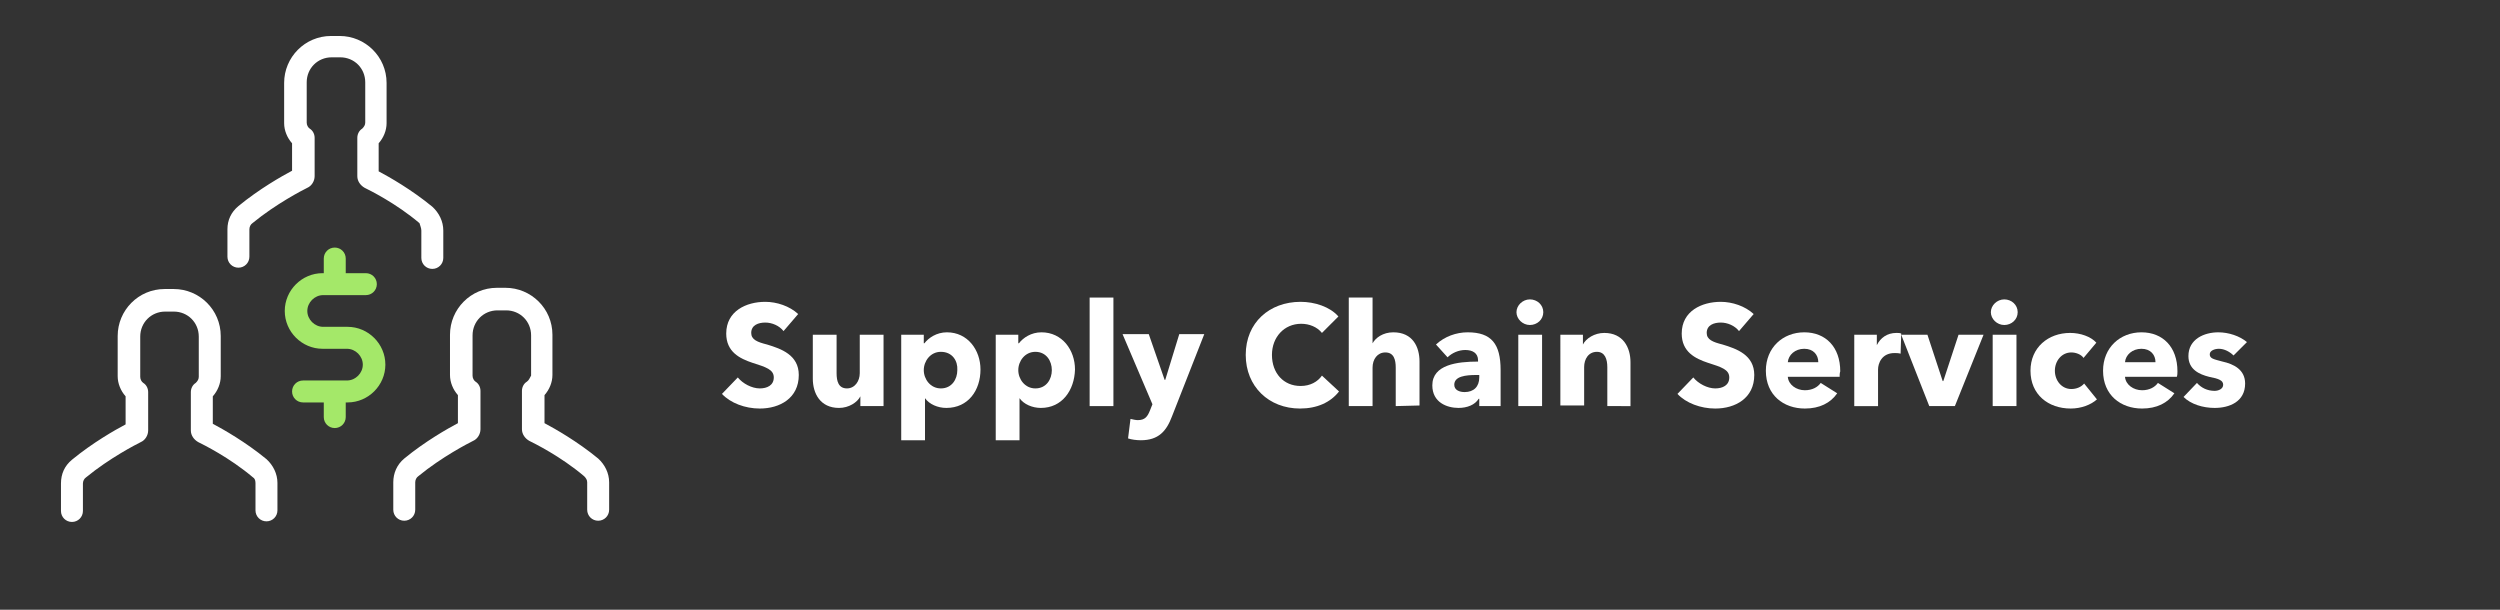 <?xml version="1.0" encoding="utf-8"?>
<!-- Generator: Adobe Illustrator 19.0.0, SVG Export Plug-In . SVG Version: 6.00 Build 0)  -->
<svg version="1.1" id="Layer_1" xmlns="http://www.w3.org/2000/svg" xmlns:xlink="http://www.w3.org/1999/xlink" x="0px" y="0px"
	 viewBox="0 0 410 100" style="enable-background:new 0 0 410 100;" xml:space="preserve">
<rect x="0" y="0" width="410" height="100" fill="#333333" stroke="none"/>
<style type="text/css">
	.st0{display:none;}
	.st1{display:inline;}
	.st2{fill:#FFFFFF;}
	.st3{fill:#A4E869;}
	.st4{display:inline;fill:#FFFFFF;}
</style>
<g id="XMLID_12_" class="st0">
	<g id="XMLID_1_" class="st1">
		<path id="XMLID_2_" class="st2" d="M124.5,53.2v13.2h-4V53.2h-4.7v-3.4h13.4v3.4H124.5z"/>
		<path id="XMLID_4_" class="st2" d="M136.2,57.8c-0.4-0.1-0.7-0.1-1-0.1c-2.1,0-2.7,1.7-2.7,2.7v6h-3.9V54.7h3.7v1.7l0,0
			c0.6-1.2,1.7-2,3.2-2c0.3,0,0.6,0,0.8,0.1L136.2,57.8z"/>
		<path id="XMLID_6_" class="st2" d="M137.4,56.3c1.4-1.3,3.3-2,5.2-2c3.9,0,5.4,1.9,5.4,6.2v5.9h-3.5v-1.2h-0.1
			c-0.6,1-1.9,1.5-3.3,1.5c-1.9,0-4.3-0.9-4.3-3.7c0-3.4,4.1-3.9,7.5-3.9v-0.2c0-1.2-0.9-1.7-2.1-1.7c-1.1,0-2.2,0.5-2.9,1.2
			L137.4,56.3z M144.5,61.3H144c-1.7,0-3.6,0.2-3.6,1.6c0,0.9,0.9,1.2,1.7,1.2c1.5,0,2.4-0.9,2.4-2.4L144.5,61.3L144.5,61.3z"/>
		<path id="XMLID_9_" class="st2" d="M159.7,66.4v-1.5l0,0c-0.8,1.2-2.3,1.9-3.8,1.9c-3.5,0-5.6-3-5.6-6.2c0-3.3,2.1-6.1,5.5-6.1
			c1.7,0,2.9,0.8,3.6,1.6l0,0v-7.3h3.9v17.8h-3.6L159.7,66.4L159.7,66.4z M156.8,57.5c-1.8,0-2.8,1.5-2.8,3s0.9,3,2.8,3
			c1.7,0,2.8-1.5,2.8-3S158.5,57.5,156.8,57.5z"/>
		<path id="XMLID_13_" class="st2" d="M177.9,61.6h-8.5c0.1,1.3,1.4,2.2,2.8,2.2c1.2,0,2.1-0.5,2.6-1.2l2.7,1.7
			c-1.1,1.6-2.9,2.5-5.3,2.5c-3.5,0-6.4-2.2-6.4-6.2c0-3.8,2.8-6.3,6.3-6.3s5.9,2.4,5.9,6.4C177.9,61,177.9,61.3,177.9,61.6z
			 M174.4,59.2c0-1.2-0.8-2.2-2.3-2.2s-2.6,1-2.7,2.2H174.4z"/>
		<path id="XMLID_16_" class="st2" d="M190.4,53.2v3.4h6.4v3.3h-6.4v6.5h-4V49.7h10.9v3.4L190.4,53.2L190.4,53.2z"/>
		<path id="XMLID_18_" class="st2" d="M201.3,53.1c-1.2,0-2.2-1-2.2-2.1s1-2.1,2.2-2.1s2.2,0.9,2.2,2.1
			C203.5,52.1,202.5,53.1,201.3,53.1z M199.3,66.4V54.7h3.9v11.7H199.3z"/>
		<path id="XMLID_21_" class="st2" d="M213.9,66.4V60c0-1.3-0.4-2.5-1.7-2.5c-1.4,0-2.1,1.2-2.1,2.5v6.3h-3.9V54.7h3.7v1.6l0,0
			c0.5-1,1.9-1.9,3.5-1.9c3.1,0,4.3,2.4,4.3,4.8v7.2C217.7,66.4,213.9,66.4,213.9,66.4z"/>
		<path id="XMLID_23_" class="st2" d="M220.5,56.3c1.4-1.3,3.3-2,5.2-2c3.9,0,5.4,1.9,5.4,6.2v5.9h-3.5v-1.2h-0.1
			c-0.6,1-1.9,1.5-3.3,1.5c-1.9,0-4.3-0.9-4.3-3.7c0-3.4,4.1-3.9,7.5-3.9v-0.2c0-1.2-0.9-1.7-2.1-1.7c-1.1,0-2.2,0.5-2.9,1.2
			L220.5,56.3z M227.6,61.3h-0.5c-1.7,0-3.6,0.2-3.6,1.6c0,0.9,0.9,1.2,1.7,1.2c1.6,0,2.4-0.9,2.4-2.4L227.6,61.3L227.6,61.3z"/>
		<path id="XMLID_26_" class="st2" d="M241.7,66.4V60c0-1.3-0.4-2.5-1.7-2.5c-1.4,0-2.1,1.2-2.1,2.5v6.3H234V54.7h3.7v1.6l0,0
			c0.5-1,1.9-1.9,3.5-1.9c3.1,0,4.3,2.4,4.3,4.8v7.2C245.5,66.4,241.7,66.4,241.7,66.4z"/>
		<path id="XMLID_28_" class="st2" d="M256.5,58.5c-0.4-0.6-1.3-0.9-2-0.9c-1.6,0-2.7,1.4-2.7,3s1.1,3,2.7,3c0.8,0,1.6-0.3,2.1-0.9
			l2.1,2.6c-1,0.9-2.6,1.5-4.3,1.5c-3.7,0-6.6-2.3-6.6-6.2c0-3.8,2.9-6.2,6.5-6.2c1.7,0,3.4,0.6,4.3,1.6L256.5,58.5z"/>
		<path id="XMLID_30_" class="st2" d="M262.2,53.1c-1.2,0-2.2-1-2.2-2.1s1-2.1,2.2-2.1s2.2,0.9,2.2,2.1
			C264.4,52.1,263.4,53.1,262.2,53.1z M260.3,66.4V54.7h3.9v11.7H260.3z"/>
		<path id="XMLID_33_" class="st2" d="M274.9,66.4V60c0-1.3-0.4-2.5-1.7-2.5c-1.4,0-2.1,1.2-2.1,2.5v6.3h-3.9V54.7h3.7v1.6l0,0
			c0.5-1,1.9-1.9,3.5-1.9c3.1,0,4.3,2.4,4.3,4.8v7.2C278.7,66.4,274.9,66.4,274.9,66.4z"/>
		<path id="XMLID_35_" class="st2" d="M287.2,72c-2,0-4.4-0.7-6-1.8l1.9-2.7c1.1,1,2.6,1.5,3.9,1.5c2.3,0,3.3-1.3,3.3-3.3V65h-0.1
			c-0.7,0.9-2,1.5-3.5,1.5c-3.5,0-5.6-2.8-5.6-6s2-6.1,5.6-6.1c1.5,0,2.9,0.6,3.7,1.8l0,0v-1.5h3.6v10.6
			C294.1,69.8,291.3,72,287.2,72z M287.6,57.5c-1.7,0-2.7,1.3-2.7,3c0,1.5,1,3,2.7,3c1.8,0,2.8-1.4,2.8-3S289.3,57.5,287.6,57.5z"/>
	</g>
	<g id="XMLID_166_" class="st1">
		<path id="XMLID_175_" class="st2" d="M74,78.3l0.4-0.4c0.1-0.1,0.1-0.1,0.2-0.2c0.2-0.3,5.5-6.3,7.5-11h1c2.7,0,4.9-2.2,4.9-4.9
			V54c0-2.7-2.2-4.9-4.9-4.9H82c-1.6-4.3-4.4-8.1-8.1-11.2c-0.5-1.9-0.1-4,1.2-6.1c0.8-1.2,0.8-2.7,0-3.9c-0.8-1.2-2.1-1.9-3.5-1.7
			c-5.2,0.6-8.3,3-10.1,5.2c-1.7-0.5-3.5-0.8-5.3-1c-1-0.1-1.9,0.6-2,1.6c-0.1,1,0.6,1.9,1.6,2c2,0.2,3.9,0.7,5.8,1.3
			c0.8,0.2,1.6-0.1,2-0.7c1.2-1.8,3.7-4.1,8.4-4.7c0,0,0.1,0,0.1,0.1s0,0.1,0,0.1c-1.9,3-2.4,6.1-1.6,9c0,0.5,0.3,1,0.7,1.3
			c3.8,3.1,6.5,6.9,8,11.2c0.2,0.7,0.9,1.2,1.7,1.2h2.3c0.8,0,1.4,0.6,1.4,1.4V62c0,0.8-0.6,1.4-1.4,1.4H81c-0.8,0-1.5,0.5-1.7,1.3
			c-1,3.3-5.4,8.9-7.2,10.9l-0.4,0.3c-3.7,3.3-4.1,7.3-4.1,8.5v2.5H57.3v-2.4c0-0.5-0.2-1-0.6-1.3c-0.4-0.3-0.9-0.5-1.4-0.4
			c-2.6,0.3-5.3,0.2-7.8-0.1c-0.5-0.1-1,0.1-1.4,0.4s-0.6,0.8-0.6,1.3v2.5H35.2v-0.8c-0.1-1.9-0.7-6.7-4.4-10.5
			c-1.8-1.8-3.3-4.2-4.7-7.1c0,0,0,0,0-0.1c-0.8-1.5-1.4-3.2-1.8-4.9v-0.1c0,0,0,0,0-0.1c-0.6-2.2-0.6-4.9-0.6-4.9v-0.1
			c0-1.2,0.1-2.4,0.3-3.6c0.2-1-0.5-1.9-1.5-2.1c-1-0.2-1.9,0.5-2,1.5c-0.2,1.3-0.3,2.7-0.3,4.1c0,0.4-0.1,3.4,0.7,6
			c0.5,1.9,1.2,3.8,2.1,5.6c1.5,3.3,3.3,6,5.4,8.1c2.9,2.9,3.3,6.7,3.4,8.2v0.7c0,0.1,0,0.1,0,0.2c0.1,1.8,1.7,3.3,3.5,3.3h10.4
			c1.9,0,3.5-1.6,3.5-3.5v-0.6c1.6,0.1,3.1,0.1,4.7,0.1v0.5c0,1.9,1.6,3.5,3.5,3.5h10.4c1.9,0,3.5-1.6,3.5-3.5v-2.5
			C71.1,83.6,71.3,80.7,74,78.3L74,78.3z"/>
		<path id="XMLID_171_" class="st2" d="M20.2,36.4c0,8.1,6.6,14.7,14.7,14.7s14.7-6.6,14.7-14.7S43,21.7,34.9,21.7
			C26.7,21.8,20.2,28.3,20.2,36.4L20.2,36.4z M45.9,36.4c0,6.1-5,11.1-11.1,11.1s-11.1-5-11.1-11.1s5-11.1,11.1-11.1
			C40.9,25.3,45.9,30.3,45.9,36.4L45.9,36.4z"/>
		<path id="XMLID_167_" class="st2" d="M61.8,12.2C61.8,6.6,57.2,2,51.6,2S41.4,6.6,41.4,12.2S46,22.4,51.6,22.4
			S61.8,17.8,61.8,12.2L61.8,12.2z M44.9,12.2c0-3.7,3-6.7,6.7-6.7s6.7,3,6.7,6.7s-3,6.7-6.7,6.7S44.9,15.9,44.9,12.2L44.9,12.2z"/>
	</g>
</g>
<g id="XMLID_456_">
	<g id="XMLID_470_">
		<path id="XMLID_514_" class="st2" d="M128.5,54.3c-0.7-0.9-1.9-1.4-3-1.4s-2.3,0.4-2.3,1.7c0,1.1,1,1.5,2.6,1.9
			c2.3,0.7,5.2,1.7,5.2,5c0,3.8-3.1,5.5-6.4,5.5c-2.4,0-4.8-0.9-6.2-2.4l2.6-2.7c0.8,1,2.3,1.8,3.6,1.8c1.2,0,2.3-0.5,2.3-1.8
			s-1.3-1.7-3.5-2.4c-2.1-0.7-4.3-1.8-4.3-4.8c0-3.7,3.3-5.2,6.4-5.2c1.9,0,4,0.7,5.4,2L128.5,54.3z"/>
		<path id="XMLID_512_" class="st2" d="M141.1,66.6V65l0,0c-0.5,1-1.9,1.9-3.5,1.9c-3.1,0-4.3-2.4-4.3-4.8v-7.2h3.9v6.3
			c0,1.3,0.3,2.5,1.7,2.5c1.3,0,2.1-1.2,2.1-2.5v-6.3h3.9v11.7H141.1z"/>
		<path id="XMLID_509_" class="st2" d="M155.2,66.9c-1.4,0-2.8-0.6-3.5-1.6l0,0v6.9h-3.9V54.9h3.7v1.4h0.1c0.7-0.9,2-1.8,3.7-1.8
			c3.4,0,5.5,2.9,5.5,6.1C160.8,64,158.8,66.9,155.2,66.9z M154.3,57.7c-1.7,0-2.8,1.5-2.8,3s1.1,3,2.8,3c1.8,0,2.7-1.5,2.7-3
			C157.1,59.2,156.2,57.7,154.3,57.7z"/>
		<path id="XMLID_506_" class="st2" d="M170.7,66.9c-1.4,0-2.8-0.6-3.5-1.6l0,0v6.9h-3.9V54.9h3.7v1.4h0.1c0.7-0.9,2-1.8,3.7-1.8
			c3.4,0,5.5,2.9,5.5,6.1C176.2,64,174.2,66.9,170.7,66.9z M169.8,57.7c-1.7,0-2.8,1.5-2.8,3s1.1,3,2.8,3c1.8,0,2.7-1.5,2.7-3
			S171.6,57.7,169.8,57.7z"/>
		<path id="XMLID_504_" class="st2" d="M178.7,66.6V48.8h3.9v17.8H178.7z"/>
		<path id="XMLID_502_" class="st2" d="M192.2,68.3c-0.9,2.4-2.2,3.9-5.1,3.9c-0.7,0-1.5-0.1-2.1-0.3l0.4-3.2
			c0.4,0.1,0.9,0.2,1.2,0.2c1.2,0,1.6-0.6,2-1.6l0.4-1l-4.9-11.5h4.3l2.6,7.5h0.1l2.3-7.5h4.1L192.2,68.3z"/>
		<path id="XMLID_500_" class="st2" d="M213.2,67c-5.1,0-8.9-3.6-8.9-8.8c0-5.3,3.9-8.7,9-8.7c2.3,0,4.8,0.8,6.2,2.4l-2.7,2.7
			c-0.8-1-2.1-1.5-3.4-1.5c-2.8,0-4.8,2.2-4.8,5.1c0,3,1.9,5.1,4.7,5.1c1.6,0,2.8-0.7,3.5-1.7l2.8,2.6C218.2,66,216,67,213.2,67z"/>
		<path id="XMLID_498_" class="st2" d="M228.9,66.6v-6.3c0-1.3-0.3-2.5-1.7-2.5c-1.3,0-2.1,1.1-2.1,2.5v6.3h-3.9V48.8h3.9v7.5l0,0
			c0.5-0.9,1.7-1.8,3.4-1.8c3.2,0,4.3,2.4,4.3,4.8v7.2L228.9,66.6L228.9,66.6z"/>
		<path id="XMLID_495_" class="st2" d="M235.5,56.5c1.4-1.3,3.3-2,5.2-2c3.9,0,5.4,1.9,5.4,6.2v5.9h-3.5v-1.2h-0.1
			c-0.6,1-1.9,1.5-3.3,1.5c-1.9,0-4.3-0.9-4.3-3.7c0-3.4,4.1-3.9,7.5-3.9v-0.2c0-1.2-0.9-1.7-2.1-1.7c-1.1,0-2.2,0.5-2.9,1.2
			L235.5,56.5z M242.6,61.5h-0.5c-1.7,0-3.6,0.2-3.6,1.6c0,0.9,0.9,1.2,1.7,1.2c1.5,0,2.4-0.9,2.4-2.4L242.6,61.5L242.6,61.5z"/>
		<path id="XMLID_492_" class="st2" d="M250.9,53.3c-1.2,0-2.2-1-2.2-2.1s1-2.1,2.2-2.1s2.2,0.9,2.2,2.1
			C253.1,52.4,252.1,53.3,250.9,53.3z M249,66.6V54.9h3.9v11.7H249z"/>
		<path id="XMLID_490_" class="st2" d="M263.6,66.6v-6.4c0-1.3-0.4-2.5-1.7-2.5c-1.4,0-2.1,1.2-2.1,2.5v6.3h-3.9V54.9h3.7v1.6l0,0
			c0.5-1,1.9-1.9,3.5-1.9c3.1,0,4.3,2.4,4.3,4.8v7.2H263.6z"/>
		<path id="XMLID_488_" class="st2" d="M285.2,54.3c-0.7-0.9-1.9-1.4-3-1.4s-2.3,0.4-2.3,1.7c0,1.1,1,1.5,2.6,1.9
			c2.3,0.7,5.2,1.7,5.2,5c0,3.8-3.1,5.5-6.4,5.5c-2.4,0-4.8-0.9-6.2-2.4l2.6-2.7c0.8,1,2.3,1.8,3.6,1.8c1.2,0,2.3-0.5,2.3-1.8
			s-1.3-1.7-3.5-2.4c-2.1-0.7-4.3-1.8-4.3-4.8c0-3.7,3.3-5.2,6.4-5.2c1.9,0,4,0.7,5.4,2L285.2,54.3z"/>
		<path id="XMLID_485_" class="st2" d="M301.7,61.8h-8.5c0.1,1.3,1.4,2.2,2.8,2.2c1.2,0,2.1-0.5,2.6-1.2l2.7,1.7
			c-1.1,1.6-2.9,2.5-5.3,2.5c-3.5,0-6.4-2.2-6.4-6.2c0-3.8,2.8-6.3,6.3-6.3s5.9,2.4,5.9,6.4C301.7,61.2,301.7,61.5,301.7,61.8z
			 M298.2,59.4c0-1.2-0.8-2.2-2.3-2.2s-2.6,1-2.7,2.2H298.2z"/>
		<path id="XMLID_483_" class="st2" d="M311.7,58c-0.4-0.1-0.7-0.1-1-0.1c-2.1,0-2.7,1.7-2.7,2.7v6h-3.9V54.9h3.7v1.7l0,0
			c0.6-1.2,1.7-2,3.2-2c0.3,0,0.6,0,0.8,0.1L311.7,58z"/>
		<path id="XMLID_481_" class="st2" d="M320.6,66.6h-4.2l-4.6-11.7h4.3l2.5,7.6h0.1l2.5-7.6h4.1L320.6,66.6z"/>
		<path id="XMLID_478_" class="st2" d="M328.7,53.3c-1.2,0-2.2-1-2.2-2.1s1-2.1,2.2-2.1s2.2,0.9,2.2,2.1
			C330.9,52.4,329.9,53.3,328.7,53.3z M326.8,66.6V54.9h3.9v11.7H326.8z"/>
		<path id="XMLID_476_" class="st2" d="M341.7,58.7c-0.4-0.6-1.3-0.9-2-0.9c-1.6,0-2.7,1.4-2.7,3s1.1,3,2.7,3c0.8,0,1.6-0.3,2.1-0.9
			l2.1,2.6c-1,0.9-2.6,1.5-4.3,1.5c-3.7,0-6.6-2.3-6.6-6.2c0-3.8,2.9-6.2,6.5-6.2c1.7,0,3.4,0.6,4.3,1.6L341.7,58.7z"/>
		<path id="XMLID_473_" class="st2" d="M357,61.8h-8.5c0.1,1.3,1.4,2.2,2.8,2.2c1.2,0,2.1-0.5,2.6-1.2l2.7,1.7
			c-1.1,1.6-2.9,2.5-5.3,2.5c-3.5,0-6.4-2.2-6.4-6.2c0-3.8,2.8-6.3,6.3-6.3s5.9,2.4,5.9,6.4C357.1,61.2,357.1,61.5,357,61.8z
			 M353.5,59.4c0-1.2-0.8-2.2-2.3-2.2s-2.6,1-2.7,2.2H353.5z"/>
		<path id="XMLID_471_" class="st2" d="M366.3,58.3c-0.6-0.6-1.5-1.1-2.4-1.1c-0.7,0-1.5,0.3-1.5,0.9c0,0.7,0.6,0.8,2.1,1.2
			c1.8,0.4,3.7,1.3,3.7,3.6c0,3-2.6,4-5,4c-1.9,0-3.9-0.6-5.1-1.8l2.2-2.3c0.7,0.8,1.7,1.3,2.9,1.3c0.6,0,1.4-0.3,1.4-1
			s-0.7-1-2.3-1.3c-1.6-0.4-3.4-1.2-3.4-3.4c0-2.8,2.6-3.9,4.9-3.9c1.7,0,3.5,0.6,4.7,1.6L366.3,58.3z"/>
	</g>
	<g id="XMLID_457_">
		<path id="XMLID_467_" class="st2" d="M69.1,37.8v4.5c0,1,0.8,1.8,1.8,1.8s1.8-0.8,1.8-1.8v-4.5c0-1.5-0.7-2.9-1.8-3.9
			c-3.4-2.8-7.1-4.9-8.8-5.8v-4.6c0.8-0.9,1.3-2.1,1.3-3.3v-6.6c0-4.3-3.5-7.7-7.7-7.7h-1.4c-4.3,0-7.7,3.5-7.7,7.7v6.6
			c0,1.2,0.5,2.4,1.3,3.3V28c-1.7,0.9-5.4,3-8.8,5.8c-1.2,1-1.8,2.3-1.8,3.8v4.5c0,1,0.8,1.8,1.8,1.8s1.8-0.8,1.8-1.8v-4.5
			c0-0.4,0.2-0.8,0.5-1c3.9-3.2,8.2-5.4,9-5.8c0.7-0.3,1.2-1.1,1.2-1.9v-6.3c0-0.6-0.3-1.2-0.8-1.5c-0.3-0.2-0.5-0.6-0.5-1v-6.6
			c0-2.3,1.8-4.1,4.1-4.1h1.4c2.3,0,4.1,1.8,4.1,4.1v6.6c0,0.4-0.2,0.7-0.5,1c-0.5,0.3-0.8,0.9-0.8,1.5v6.3c0,0.8,0.5,1.5,1.2,1.9
			c0.8,0.4,5.1,2.5,9,5.8C68.9,37,69.1,37.4,69.1,37.8L69.1,37.8z"/>
		<path id="XMLID_464_" class="st2" d="M86.4,62.6c-0.5,0.3-0.8,0.9-0.8,1.5v6.3c0,0.8,0.5,1.5,1.2,1.9c0.8,0.4,5.1,2.5,9,5.8
			c0.3,0.3,0.5,0.6,0.5,1v4.5c0,1,0.8,1.8,1.8,1.8s1.8-0.8,1.8-1.8v-4.5c0-1.5-0.7-2.9-1.8-3.9c-3.4-2.8-7.1-4.9-8.8-5.8v-4.6
			c0.8-0.9,1.3-2.1,1.3-3.3v-6.6c0-4.3-3.5-7.7-7.7-7.7h-1.4c-4.3,0-7.7,3.5-7.7,7.7v6.6c0,1.2,0.5,2.4,1.3,3.3v4.6
			c-1.7,0.9-5.4,3-8.8,5.8c-1.2,1-1.8,2.4-1.8,3.9v4.5c0,1,0.8,1.8,1.8,1.8s1.8-0.8,1.8-1.8v-4.5c0-0.4,0.2-0.8,0.5-1
			c3.9-3.2,8.2-5.4,9-5.8c0.7-0.3,1.2-1.1,1.2-1.9v-6.3c0-0.6-0.3-1.2-0.8-1.5c-0.3-0.2-0.5-0.6-0.5-1V55c0-2.3,1.8-4.1,4.1-4.1H83
			c2.3,0,4.1,1.8,4.1,4.1v6.6C86.9,62,86.7,62.4,86.4,62.6L86.4,62.6z"/>
		<path id="XMLID_461_" class="st2" d="M41.9,79.2v4.5c0,1,0.8,1.8,1.8,1.8s1.8-0.8,1.8-1.8v-4.5c0-1.5-0.7-2.9-1.8-3.9
			c-3.4-2.8-7.1-4.9-8.8-5.8V65c0.8-0.9,1.3-2.1,1.3-3.3v-6.6c0-4.3-3.5-7.7-7.7-7.7H27c-4.3,0-7.7,3.5-7.7,7.7v6.6
			c0,1.2,0.5,2.4,1.3,3.3v4.6c-1.7,0.9-5.4,3-8.8,5.8c-1.2,1-1.8,2.3-1.8,3.9v4.5c0,1,0.8,1.8,1.8,1.8s1.8-0.8,1.8-1.8v-4.5
			c0-0.4,0.2-0.8,0.5-1c3.9-3.2,8.2-5.4,9-5.8c0.7-0.3,1.2-1.1,1.2-1.9v-6.3c0-0.6-0.3-1.2-0.8-1.5c-0.3-0.2-0.5-0.6-0.5-1v-6.6
			c0-2.3,1.8-4.1,4.1-4.1h1.4c2.3,0,4.1,1.8,4.1,4.1v6.6c0,0.4-0.2,0.7-0.5,1c-0.5,0.3-0.8,0.9-0.8,1.5v6.3c0,0.8,0.5,1.5,1.2,1.9
			c0.8,0.4,5.1,2.5,9,5.8C41.7,78.4,41.9,78.7,41.9,79.2L41.9,79.2z"/>
		<path id="XMLID_458_" class="st3" d="M54.9,70.2c1,0,1.8-0.8,1.8-1.8V66H57c3.4,0,6.2-2.8,6.2-6.2s-2.8-6.2-6.2-6.2h-4
			c-1.4,0-2.6-1.2-2.6-2.6c0-1.4,1.2-2.6,2.6-2.6h7c1,0,1.8-0.8,1.8-1.8S61,44.8,60,44.8h-3.3v-2.4c0-1-0.8-1.8-1.8-1.8
			s-1.8,0.8-1.8,1.8v2.4h-0.2c-3.4,0-6.2,2.8-6.2,6.2s2.8,6.2,6.2,6.2h4c1.4,0,2.6,1.2,2.6,2.6c0,1.4-1.2,2.6-2.6,2.6h-7.2
			c-1,0-1.8,0.8-1.8,1.8s0.8,1.8,1.8,1.8h3.4v2.4C53.1,69.4,53.9,70.2,54.9,70.2L54.9,70.2z"/>
	</g>
</g>
<g id="XMLID_98_" class="st0">
	<g id="XMLID_110_" class="st1">
		<path id="XMLID_142_" class="st2" d="M116.3,66.8V50.2h4v16.6H116.3z"/>
		<path id="XMLID_140_" class="st2" d="M138.5,66.8v-6.4c0-1.3-0.3-2.5-1.7-2.5c-1.3,0-1.9,1.2-1.9,2.5v6.3H131V60
			c0-1.3-0.5-2.2-1.7-2.2s-1.9,1.1-1.9,2.5v6.3h-3.9V55.1h3.7v1.6l0,0c0.5-1,1.7-1.9,3.5-1.9c1.7,0,2.9,0.7,3.5,2c0.8-1.2,2-2,3.7-2
			c3.2,0,4.3,2.6,4.3,4.8v7.2C142.2,66.8,138.5,66.8,138.5,66.8z"/>
		<path id="XMLID_137_" class="st2" d="M152.7,67.2c-1.4,0-2.8-0.6-3.5-1.6l0,0v6.9h-3.9V55.1h3.7v1.4h0.1c0.7-0.9,2-1.8,3.7-1.8
			c3.4,0,5.5,2.9,5.5,6.1C158.3,64.2,156.2,67.2,152.7,67.2z M151.8,58c-1.7,0-2.8,1.5-2.8,3s1.1,3,2.8,3c1.8,0,2.7-1.5,2.7-3
			C154.5,59.4,153.6,58,151.8,58z"/>
		<path id="XMLID_134_" class="st2" d="M166.6,67.2c-3.5,0-6.5-2.4-6.5-6.3s3-6.2,6.5-6.2s6.5,2.3,6.5,6.2S170.1,67.2,166.6,67.2z
			 M166.6,58c-1.8,0-2.7,1.5-2.7,3s1,3,2.8,3s2.8-1.5,2.8-3S168.4,58,166.6,58z"/>
		<path id="XMLID_132_" class="st2" d="M183.1,58.3c-0.4-0.1-0.7-0.1-1-0.1c-2.1,0-2.7,1.7-2.7,2.7v6h-3.9V55.1h3.7v1.7l0,0
			c0.6-1.2,1.7-2,3.2-2c0.3,0,0.6,0,0.8,0.1L183.1,58.3z"/>
		<path id="XMLID_130_" class="st2" d="M188.7,58v4.5c0,1.1,0.4,1.6,1.5,1.6c0.4,0,0.8-0.1,1.1-0.2v2.8c-0.5,0.2-1.4,0.4-2.2,0.4
			c-3.1,0-4.2-1.7-4.2-4.2V58H183v-2.9h1.9V52h3.8v3.1h2.7V58H188.7z"/>
		<path id="XMLID_128_" class="st2" d="M208.1,54.5c-0.7-0.9-1.9-1.4-3-1.4s-2.3,0.4-2.3,1.7c0,1.1,1,1.5,2.6,1.9
			c2.3,0.7,5.2,1.7,5.2,5c0,3.8-3.1,5.5-6.4,5.5c-2.4,0-4.8-0.9-6.2-2.4l2.6-2.7c0.8,1,2.3,1.8,3.6,1.8c1.2,0,2.3-0.5,2.3-1.8
			s-1.3-1.7-3.5-2.4c-2.1-0.7-4.3-1.8-4.3-4.8c0-3.7,3.3-5.2,6.4-5.2c1.9,0,4,0.7,5.4,2L208.1,54.5z"/>
		<path id="XMLID_125_" class="st2" d="M224.6,62h-8.5c0.1,1.3,1.4,2.2,2.8,2.2c1.2,0,2.1-0.5,2.6-1.2l2.7,1.7
			c-1.1,1.6-2.9,2.5-5.3,2.5c-3.5,0-6.4-2.2-6.4-6.2c0-3.8,2.8-6.3,6.3-6.3s5.9,2.4,5.9,6.4C224.6,61.4,224.6,61.8,224.6,62z
			 M221.1,59.7c0-1.2-0.8-2.2-2.3-2.2s-2.6,1-2.7,2.2H221.1z"/>
		<path id="XMLID_123_" class="st2" d="M234.6,58.3c-0.4-0.1-0.7-0.1-1-0.1c-2.1,0-2.7,1.7-2.7,2.7v6H227V55.1h3.7v1.7l0,0
			c0.6-1.2,1.7-2,3.2-2c0.3,0,0.6,0,0.8,0.1L234.6,58.3z"/>
		<path id="XMLID_121_" class="st2" d="M243.6,66.8h-4.2l-4.6-11.7h4.3l2.5,7.6h0.1l2.5-7.6h4.1L243.6,66.8z"/>
		<path id="XMLID_118_" class="st2" d="M251.6,53.5c-1.2,0-2.2-1-2.2-2.1s1-2.1,2.2-2.1s2.2,0.9,2.2,2.1S252.8,53.5,251.6,53.5z
			 M249.7,66.8V55.1h3.9v11.7C253.6,66.8,249.7,66.8,249.7,66.8z"/>
		<path id="XMLID_116_" class="st2" d="M264.6,58.9c-0.4-0.6-1.3-0.9-2-0.9c-1.6,0-2.7,1.4-2.7,3s1.1,3,2.7,3c0.8,0,1.6-0.3,2.1-0.9
			l2.1,2.6c-1,0.9-2.6,1.5-4.3,1.5c-3.7,0-6.6-2.3-6.6-6.2c0-3.8,2.9-6.2,6.5-6.2c1.7,0,3.4,0.6,4.3,1.6L264.6,58.9z"/>
		<path id="XMLID_113_" class="st2" d="M280,62h-8.5c0.1,1.3,1.4,2.2,2.8,2.2c1.2,0,2.1-0.5,2.6-1.2l2.7,1.7
			c-1.1,1.6-2.9,2.5-5.3,2.5c-3.5,0-6.4-2.2-6.4-6.2c0-3.8,2.8-6.3,6.3-6.3s5.9,2.4,5.9,6.4C280,61.4,280,61.8,280,62z M276.4,59.7
			c0-1.2-0.8-2.2-2.3-2.2s-2.6,1-2.7,2.2H276.4z"/>
		<path id="XMLID_111_" class="st2" d="M289.3,58.6c-0.6-0.6-1.5-1.1-2.4-1.1c-0.7,0-1.5,0.3-1.5,0.9c0,0.7,0.6,0.8,2.1,1.2
			c1.8,0.4,3.7,1.3,3.7,3.6c0,3-2.6,4-5,4c-1.9,0-3.9-0.6-5.1-1.8l2.2-2.3c0.7,0.8,1.7,1.3,2.9,1.3c0.6,0,1.4-0.3,1.4-1
			c0-0.7-0.7-1-2.3-1.3c-1.6-0.4-3.4-1.2-3.4-3.4c0-2.8,2.6-3.9,4.9-3.9c1.7,0,3.5,0.6,4.7,1.6L289.3,58.6z"/>
	</g>
	<path id="XMLID_103_" class="st4" d="M71.6,68.3c-0.4,0.7-0.8,1.3-1.2,2c-0.4,2.4-1.8,4.5-4,5.6c-0.5,0.3-1.1,0.5-1.7,0.6
		c-1.6,1.3-3.2,2.4-5,3.4c0.7-1,1.4-2.1,2-3.2c-1.2-0.2-2.2-0.6-3.2-1.3l-1.1-0.7c-2.4,4.4-5.6,7.6-9,8.6V68.5L41,63.4H30.7
		c-0.7-3.2-1-6.7-1-10.2c0-3.6,0.3-7,0.9-10.2h10l7.8-5.3V23c3.6,0.9,6.7,3.9,9.2,8.3l0.9-0.6c1-0.7,2.2-1.1,3.4-1.3
		c-0.5-1-1.1-2-1.7-2.9c1.5,0.9,3,1.9,4.4,3c0.7,0.1,1.3,0.4,1.9,0.7c2.2,1.2,3.7,3.3,4,5.8c0.5,0.7,0.9,1.4,1.4,2.2h-1.3v0.5l0,0
		c2.6,0.3,5.1,0.9,7.5,1.7c-0.1-0.3-0.2-0.5-0.3-0.8l0,0c-5.2-12.5-17-20.8-30.3-21.6c-0.2,0-0.5,0-0.8,0h-0.1c-0.1,0-0.3,0-0.4,0
		H46c-0.3,0-0.5,0-0.8,0c-4.6,0-9.1,0.9-13.4,2.7c-8.7,3.6-15.4,10.3-19,19s-3.6,18.2,0,26.9C18.3,79.8,31,88.3,45.3,88.3
		c0.2,0,0.4,0,0.5,0s0.2,0,0.3,0h0.1c0.2,0,0.4,0,0.6,0H47c0.1,0,0.1,0,0.2,0c3.9-0.2,7.8-1.1,11.4-2.6c7.6-3.2,13.8-8.8,17.6-16
		C74.7,69.1,73.2,68.7,71.6,68.3z M43.7,23.1v15.3h-12C34.1,30.1,38.5,24.4,43.7,23.1z M32.9,25.3c-2.6,3.4-4.7,7.8-6.1,13h-8.2
		C21.8,32.5,26.8,28,32.9,25.3z M16.5,43h9.3c-0.5,3.2-0.8,6.6-0.8,10.2c0,3.5,0.3,7,0.9,10.2h-9.4C14.1,56.8,14.1,49.6,16.5,43z
		 M18.6,68.1H27c1.5,5.2,3.7,9.8,6.4,13.2C27.2,78.7,22,74.1,18.6,68.1z M43.7,83.3c-4.9-1.4-9.3-7.3-11.8-15.2h11.8V83.3z"/>
	<path id="XMLID_99_" class="st4" d="M66.5,63.6c12.2,0.3,22.9,6.7,29,16.3c0.6,0.9,1.5,1.4,2.5,1.4c0.3,0,0.6,0,0.8-0.1
		c1.3-0.4,2.2-1.5,2.2-2.8V78c0-19.2-15.4-34.9-34.5-35.3v-5.6c0-1.3-0.7-2.5-1.9-3.1c-0.5-0.3-1.1-0.4-1.6-0.4
		c-0.7,0-1.4,0.2-2,0.6L37.2,50.4C36.4,51,35.9,52,35.9,53s0.5,2,1.3,2.6L61,72.1c0.6,0.4,1.3,0.6,2,0.6c0.6,0,1.1-0.1,1.6-0.4
		c1.2-0.6,1.9-1.8,1.9-3.1V63.6z"/>
</g>
<g id="XMLID_335_" class="st0">
	<g id="XMLID_350_" class="st1">
		<path id="XMLID_371_" class="st2" d="M119.7,53.3v3.4h6.4V60h-6.4v6.5h-4V49.9h10.9v3.4C126.6,53.3,119.7,53.3,119.7,53.3z"/>
		<path id="XMLID_368_" class="st2" d="M127.7,56.4c1.4-1.3,3.3-2,5.2-2c3.9,0,5.4,1.9,5.4,6.2v5.9h-3.5v-1.2h-0.1
			c-0.6,1-1.9,1.5-3.3,1.5c-1.9,0-4.3-0.9-4.3-3.7c0-3.4,4.1-3.9,7.5-3.9V59c0-1.2-0.9-1.7-2.1-1.7c-1.1,0-2.2,0.5-2.9,1.2
			L127.7,56.4z M134.8,61.4h-0.5c-1.7,0-3.6,0.2-3.6,1.6c0,0.9,0.9,1.2,1.7,1.2c1.5,0,2.4-0.9,2.4-2.4L134.8,61.4L134.8,61.4z"/>
		<path id="XMLID_366_" class="st2" d="M149.2,58.6c-0.4-0.6-1.3-0.9-2-0.9c-1.6,0-2.7,1.4-2.7,3s1.1,3,2.7,3c0.8,0,1.6-0.3,2.1-0.9
			l2.1,2.6c-1,0.9-2.6,1.5-4.3,1.5c-3.7,0-6.6-2.3-6.6-6.2c0-3.8,2.9-6.2,6.5-6.2c1.7,0,3.4,0.6,4.3,1.6L149.2,58.6z"/>
		<path id="XMLID_364_" class="st2" d="M157.2,57.7v4.5c0,1.1,0.4,1.6,1.5,1.6c0.4,0,0.8-0.1,1.1-0.2v2.8c-0.5,0.2-1.4,0.4-2.2,0.4
			c-3.1,0-4.2-1.7-4.2-4.2v-4.9h-1.9v-2.9h1.9v-3.1h3.8v3.1h2.7v2.9H157.2z"/>
		<path id="XMLID_361_" class="st2" d="M167.6,66.9c-3.5,0-6.5-2.4-6.5-6.3s3-6.2,6.5-6.2s6.5,2.3,6.5,6.2S171.2,66.9,167.6,66.9z
			 M167.6,57.7c-1.8,0-2.7,1.5-2.7,3s1,3,2.8,3s2.8-1.5,2.8-3S169.4,57.7,167.6,57.7z"/>
		<path id="XMLID_359_" class="st2" d="M184.2,58c-0.4-0.1-0.7-0.1-1-0.1c-2.1,0-2.7,1.7-2.7,2.7v6h-3.9V54.8h3.7v1.7l0,0
			c0.6-1.2,1.7-2,3.2-2c0.3,0,0.6,0,0.8,0.1L184.2,58z"/>
		<path id="XMLID_356_" class="st2" d="M187.8,53.2c-1.2,0-2.2-1-2.2-2.1s1-2.1,2.2-2.1s2.2,0.9,2.2,2.1
			C190.1,52.3,189.1,53.2,187.8,53.2z M185.9,66.5V54.8h3.9v11.7H185.9z"/>
		<path id="XMLID_354_" class="st2" d="M200.5,66.5v-6.4c0-1.3-0.4-2.5-1.7-2.5c-1.4,0-2.1,1.2-2.1,2.5v6.3h-3.9V54.8h3.7v1.6l0,0
			c0.5-1,1.9-1.9,3.5-1.9c3.1,0,4.3,2.4,4.3,4.8v7.2C204.3,66.5,200.5,66.5,200.5,66.5z"/>
		<path id="XMLID_351_" class="st2" d="M212.8,72.2c-2,0-4.4-0.7-6-1.8l1.9-2.7c1.1,1,2.6,1.5,3.9,1.5c2.3,0,3.3-1.3,3.3-3.3v-0.7
			h-0.1c-0.7,0.9-2,1.5-3.5,1.5c-3.5,0-5.6-2.8-5.6-6s2-6.1,5.6-6.1c1.5,0,2.9,0.6,3.7,1.8l0,0v-1.5h3.6v10.6
			C219.7,70,217,72.2,212.8,72.2z M213.2,57.7c-1.7,0-2.7,1.3-2.7,3c0,1.5,1,3,2.7,3c1.8,0,2.8-1.4,2.8-3S214.9,57.7,213.2,57.7z"/>
	</g>
	<path id="XMLID_347_" class="st4" d="M13,53.8c0,1,0.8,1.8,1.8,1.8s1.8-0.8,1.8-1.8c0-19.5,15.7-35.3,35.1-35.6l-2.5,2.5
		c-0.7,0.7-0.7,1.8,0,2.5c0.3,0.3,0.8,0.5,1.3,0.5s0.9-0.2,1.3-0.5l5.5-5.5c0.7-0.7,0.7-1.8,0-2.5l-5.5-5.5C51.1,9,50,9,49.3,9.7
		s-0.7,1.8,0,2.5l2.5,2.5C30.3,14.8,13,32.3,13,53.8L13,53.8z"/>
	<path id="XMLID_344_" class="st4" d="M89.7,52c-1,0-1.8,0.8-1.8,1.8c0,19.5-15.7,35.3-35.1,35.6l2.5-2.5c0.7-0.7,0.7-1.8,0-2.5
		s-1.8-0.7-2.5,0l-5.5,5.5c-0.3,0.3-0.5,0.8-0.5,1.3s0.2,0.9,0.5,1.3l5.5,5.5c0.3,0.3,0.8,0.5,1.3,0.5s0.9-0.2,1.3-0.5
		c0.7-0.7,0.7-1.8,0-2.5L52.8,93c21.4-0.3,38.7-17.8,38.7-39.2C91.5,52.8,90.7,52,89.7,52L89.7,52z"/>
	<path id="XMLID_340_" class="st4" d="M47.8,43.1c-2.9,1.2-5.1,3.4-6.3,6.3c-1.2,2.9-1.2,6,0,8.9c1.8,4.3,6,7.2,10.7,7.2
		c1.5,0,3-0.3,4.4-0.9c2.9-1.2,5.1-3.4,6.3-6.3c1.2-2.9,1.2-6,0-8.9c-1.8-4.3-6-7.2-10.7-7.2C50.7,42.2,49.2,42.5,47.8,43.1
		L47.8,43.1z M59.6,50.7c0.8,2,0.8,4.1,0,6.1s-2.3,3.5-4.3,4.3c-1,0.4-2,0.6-3.1,0.6c-3.3,0-6.2-1.9-7.4-4.9c-0.8-2-0.8-4.1,0-6.1
		s2.3-3.5,4.3-4.3c1-0.4,2-0.6,3.1-0.6C55.5,45.8,58.4,47.7,59.6,50.7L59.6,50.7z"/>
	<path id="XMLID_336_" class="st4" d="M55.9,29.8l-0.7,1.8c-1.9-0.3-3.9-0.3-5.8,0l-0.7-1.8c-0.6-1.5-2.1-2.5-3.7-2.5
		c-0.5,0-1,0.1-1.5,0.3L40,29c-1,0.4-1.7,1.2-2.2,2.2c-0.4,1-0.4,2.1,0,3.1l0.7,1.8c-1.5,1.2-2.9,2.5-4.1,4.1l-1.8-0.7
		c-0.5-0.2-1-0.3-1.5-0.3c-1.6,0-3.1,1-3.7,2.5L26,45.1c-0.4,1-0.4,2.1,0,3.1s1.2,1.7,2.2,2.2l1.8,0.7c-0.3,1.9-0.3,3.9,0,5.8
		l-1.8,0.7c-1,0.4-1.7,1.2-2.2,2.2c-0.4,1-0.4,2.1,0,3.1l1.4,3.4c0.6,1.5,2.1,2.5,3.7,2.5c0.5,0,1-0.1,1.5-0.3l1.8-0.7
		c1.2,1.5,2.5,2.9,4.1,4.1l-0.7,1.8c-0.8,2,0.1,4.4,2.2,5.2l3.4,1.4c0.5,0.2,1,0.3,1.5,0.3c1.6,0,3.1-1,3.7-2.5l0.7-1.8
		c1.9,0.3,3.9,0.3,5.8,0l0.7,1.8c0.6,1.5,2.1,2.5,3.7,2.5c0.5,0,1-0.1,1.5-0.3l3.4-1.4c1-0.4,1.7-1.2,2.2-2.2c0.4-1,0.4-2.1,0-3.1
		l-0.7-1.8c1.5-1.2,2.9-2.5,4.1-4.1l1.8,0.7c0.5,0.2,1,0.3,1.5,0.3c1.6,0,3.1-1,3.7-2.5l1.4-3.4c0.4-1,0.4-2.1,0-3.1
		s-1.2-1.7-2.2-2.2l-1.8-0.7c0.3-1.9,0.3-3.9,0-5.8l1.8-0.7c1-0.4,1.7-1.2,2.2-2.2c0.4-1,0.4-2.1,0-3.1L77,41.5
		C76.4,40,75,39,73.3,39c-0.5,0-1,0.1-1.5,0.3L70,40.1c-1.2-1.5-2.5-2.9-4.1-4.1l0.7-1.8c0.4-1,0.4-2.1,0-3.1
		c-0.4-1-1.2-1.7-2.2-2.2L61,27.5c-0.5-0.2-1-0.3-1.5-0.3C58,27.3,56.5,28.3,55.9,29.8L55.9,29.8z M57.9,34.3l1.3-3.1
		c0.1-0.2,0.2-0.2,0.4-0.2c0.1,0,0.1,0,0.1,0l3.4,1.4c0.1,0.1,0.2,0.1,0.2,0.2c0,0.1,0.1,0.2,0,0.3L62,36c-0.3,0.8-0.1,1.7,0.7,2.2
		c2.1,1.4,3.8,3.1,5.2,5.2c0.5,0.7,1.4,1,2.2,0.7l3.1-1.3c0.1,0,0.1,0,0.1,0c0.1,0,0.3,0.1,0.4,0.2l1.4,3.4c0.1,0.2,0,0.4-0.2,0.5
		l-3.1,1.3c-0.8,0.3-1.2,1.2-1.1,2c0.5,2.4,0.5,4.9,0,7.3c-0.2,0.8,0.3,1.7,1.1,2l3.1,1.3c0.1,0.1,0.2,0.1,0.2,0.2
		c0,0.1,0.1,0.2,0,0.3l-1.4,3.4c-0.1,0.2-0.2,0.2-0.4,0.2c-0.1,0-0.1,0-0.1,0L70,63.5c-0.8-0.3-1.7-0.1-2.2,0.7
		c-1.4,2.1-3.1,3.8-5.2,5.2c-0.7,0.5-1,1.4-0.7,2.2l1.3,3.1c0.1,0.1,0,0.2,0,0.3c0,0.1-0.1,0.2-0.2,0.2l-3.4,1.4c-0.1,0-0.1,0-0.1,0
		c-0.1,0-0.3-0.1-0.4-0.2l-1.3-3.1c-0.3-0.7-0.9-1.1-1.7-1.1c-0.1,0-0.2,0-0.3,0c-2.4,0.5-4.9,0.5-7.3,0c-0.8-0.2-1.7,0.3-2,1.1
		l-1.3,3.1c-0.1,0.2-0.2,0.2-0.4,0.2c-0.1,0-0.1,0-0.1,0l-3.4-1.4c-0.2-0.1-0.3-0.3-0.2-0.5l1.3-3.1c0.3-0.8,0.1-1.7-0.7-2.2
		c-2.1-1.4-3.8-3.1-5.2-5.2c-0.5-0.7-1.4-1-2.2-0.7l-3.1,1.3c-0.1,0-0.1,0-0.1,0c-0.1,0-0.3-0.1-0.4-0.2l-1.4-3.4
		c-0.1-0.1,0-0.2,0-0.3s0.1-0.2,0.2-0.2l3.1-1.3c0.8-0.3,1.2-1.2,1.1-2c-0.5-2.4-0.5-4.9,0-7.3c0.2-0.8-0.3-1.7-1.1-2l-3.1-1.3
		c-0.1-0.1-0.2-0.1-0.2-0.2c0-0.1-0.1-0.2,0-0.3l1.4-3.4c0.1-0.2,0.2-0.2,0.4-0.2c0.1,0,0.1,0,0.1,0l3.1,1.3
		c0.8,0.3,1.7,0.1,2.2-0.7c1.4-2.1,3.1-3.8,5.2-5.2c0.7-0.5,1-1.4,0.7-2.2l-1.3-3.1c-0.1-0.1,0-0.2,0-0.3s0.1-0.2,0.2-0.2l3.4-1.4
		c0.1,0,0.1,0,0.1,0c0.1,0,0.3,0.1,0.4,0.2l1.3,3.1c0.3,0.8,1.2,1.2,2,1.1c2.4-0.5,4.9-0.5,7.3,0C56.7,35.5,57.6,35.1,57.9,34.3
		L57.9,34.3z"/>
</g>
<g id="XMLID_194_" class="st0">
	<g id="XMLID_211_" class="st1">
		<path id="XMLID_263_" class="st2" d="M121.7,60.6h-2v6.3h-4V50.3h6.1c3.6,0,6.5,1.3,6.5,5.1C128.3,59.2,125.2,60.6,121.7,60.6z
			 M121.5,53.5h-1.8v3.9h1.7c1.5,0,2.9-0.4,2.9-2C124.3,53.8,122.9,53.5,121.5,53.5z"/>
		<path id="XMLID_261_" class="st2" d="M137.2,66.9v-1.6l0,0c-0.5,1-1.9,1.9-3.5,1.9c-3.1,0-4.3-2.4-4.3-4.8v-7.2h3.9v6.3
			c0,1.3,0.3,2.5,1.7,2.5c1.3,0,2.1-1.2,2.1-2.5v-6.3h3.9v11.7H137.2z"/>
		<path id="XMLID_259_" class="st2" d="M151.5,58.3c-0.4-0.1-0.7-0.1-1-0.1c-2.1,0-2.7,1.7-2.7,2.7v6h-3.9V55.2h3.7v1.7l0,0
			c0.6-1.2,1.7-2,3.2-2c0.3,0,0.6,0,0.8,0.1L151.5,58.3z"/>
		<path id="XMLID_257_" class="st2" d="M160.9,59c-0.4-0.6-1.3-0.9-2-0.9c-1.6,0-2.7,1.4-2.7,3s1.1,3,2.7,3c0.8,0,1.6-0.3,2.1-0.9
			l2.1,2.6c-1,0.9-2.6,1.5-4.3,1.5c-3.7,0-6.6-2.3-6.6-6.2c0-3.8,2.9-6.2,6.5-6.2c1.7,0,3.4,0.6,4.3,1.6L160.9,59z"/>
		<path id="XMLID_255_" class="st2" d="M172.3,66.9v-6.3c0-1.3-0.3-2.5-1.7-2.5c-1.3,0-2.1,1.1-2.1,2.5v6.3h-3.9V49.1h3.9v7.5l0,0
			c0.5-0.9,1.7-1.8,3.4-1.8c3.2,0,4.3,2.4,4.3,4.8v7.2h-3.9V66.9z"/>
		<path id="XMLID_252_" class="st2" d="M178.9,56.8c1.4-1.3,3.3-2,5.2-2c3.9,0,5.4,1.9,5.4,6.2v5.9H186v-1.2h-0.1
			c-0.6,1-1.9,1.5-3.3,1.5c-1.9,0-4.3-0.9-4.3-3.7c0-3.4,4.1-3.9,7.5-3.9v-0.2c0-1.2-0.9-1.7-2.1-1.7c-1.1,0-2.2,0.5-2.9,1.2
			L178.9,56.8z M186,61.8h-0.5c-1.7,0-3.6,0.2-3.6,1.6c0,0.9,0.9,1.2,1.7,1.2c1.5,0,2.4-0.9,2.4-2.4L186,61.8L186,61.8z"/>
		<path id="XMLID_250_" class="st2" d="M199.3,58.7c-0.6-0.6-1.5-1.1-2.4-1.1c-0.7,0-1.5,0.3-1.5,0.9c0,0.7,0.6,0.8,2.1,1.2
			c1.8,0.4,3.7,1.3,3.7,3.6c0,3-2.6,4-5,4c-1.9,0-3.9-0.6-5.1-1.8l2.2-2.3c0.7,0.8,1.7,1.3,2.9,1.3c0.6,0,1.4-0.3,1.4-1
			c0-0.7-0.7-1-2.3-1.3c-1.6-0.4-3.4-1.2-3.4-3.4c0-2.8,2.6-3.9,4.9-3.9c1.7,0,3.5,0.6,4.7,1.6L199.3,58.7z"/>
		<path id="XMLID_247_" class="st2" d="M215.1,62.1h-8.5c0.1,1.3,1.4,2.2,2.8,2.2c1.2,0,2.1-0.5,2.6-1.2l2.7,1.7
			c-1.1,1.6-2.9,2.5-5.3,2.5c-3.5,0-6.4-2.2-6.4-6.2c0-3.8,2.8-6.3,6.3-6.3s5.9,2.4,5.9,6.4C215.1,61.5,215.1,61.8,215.1,62.1z
			 M211.5,59.7c0-1.2-0.8-2.2-2.3-2.2s-2.6,1-2.7,2.2H211.5z"/>
		<path id="XMLID_244_" class="st2" d="M231.8,67.3c-5.2,0-9-3.6-9-8.8c0-5.3,3.9-8.7,9-8.7c5.2,0,9.1,3.4,9.1,8.7
			C240.9,63.8,237,67.3,231.8,67.3z M231.8,53.4c-2.8,0-4.7,2.2-4.7,5.1c0,3,1.9,5.2,4.7,5.2s4.8-2.2,4.8-5.2
			C236.6,55.6,234.6,53.4,231.8,53.4z"/>
		<path id="XMLID_242_" class="st2" d="M250.9,58.3c-0.4-0.1-0.7-0.1-1-0.1c-2.1,0-2.7,1.7-2.7,2.7v6h-3.9V55.2h3.7v1.7l0,0
			c0.6-1.2,1.7-2,3.2-2c0.3,0,0.6,0,0.8,0.1L250.9,58.3z"/>
		<path id="XMLID_239_" class="st2" d="M261.1,66.9v-1.5l0,0c-0.8,1.2-2.3,1.9-3.8,1.9c-3.5,0-5.6-3-5.6-6.2c0-3.3,2.1-6.1,5.5-6.1
			c1.7,0,2.9,0.8,3.6,1.6l0,0v-7.3h3.9v17.8h-3.6V66.9z M258.1,58c-1.8,0-2.8,1.5-2.8,3s0.9,3,2.8,3c1.7,0,2.8-1.5,2.8-3
			S259.8,58,258.1,58z"/>
		<path id="XMLID_236_" class="st2" d="M279.2,62.1h-8.5c0.1,1.3,1.4,2.2,2.8,2.2c1.2,0,2.1-0.5,2.6-1.2l2.7,1.7
			c-1.1,1.6-2.9,2.5-5.3,2.5c-3.5,0-6.4-2.2-6.4-6.2c0-3.8,2.8-6.3,6.3-6.3s5.9,2.4,5.9,6.4C279.2,61.5,279.2,61.8,279.2,62.1z
			 M275.7,59.7c0-1.2-0.8-2.2-2.3-2.2s-2.6,1-2.7,2.2H275.7z"/>
		<path id="XMLID_234_" class="st2" d="M289.2,58.3c-0.4-0.1-0.7-0.1-1-0.1c-2.1,0-2.7,1.7-2.7,2.7v6h-3.9V55.2h3.7v1.7l0,0
			c0.6-1.2,1.7-2,3.2-2c0.3,0,0.6,0,0.8,0.1L289.2,58.3z"/>
		<path id="XMLID_232_" class="st2" d="M301,53.7v3.4h6.4v3.3H301v6.5h-4V50.3h11v3.4H301z"/>
		<path id="XMLID_229_" class="st2" d="M311.9,53.6c-1.2,0-2.2-1-2.2-2.1s1-2.1,2.2-2.1s2.2,0.9,2.2,2.1
			C314.1,52.7,313.1,53.6,311.9,53.6z M310,66.9V55.2h3.9v11.7H310z"/>
		<path id="XMLID_227_" class="st2" d="M324.5,66.9v-6.4c0-1.3-0.4-2.5-1.7-2.5c-1.4,0-2.1,1.2-2.1,2.5v6.3h-3.9V55.2h3.7v1.6l0,0
			c0.5-1,1.9-1.9,3.5-1.9c3.1,0,4.3,2.4,4.3,4.8v7.2C328.3,66.9,324.5,66.9,324.5,66.9z"/>
		<path id="XMLID_224_" class="st2" d="M331.2,56.8c1.4-1.3,3.3-2,5.2-2c3.9,0,5.4,1.9,5.4,6.2v5.9h-3.5v-1.2h-0.1
			c-0.6,1-1.9,1.5-3.3,1.5c-1.9,0-4.3-0.9-4.3-3.7c0-3.4,4.1-3.9,7.5-3.9v-0.2c0-1.2-0.9-1.7-2.1-1.7c-1.1,0-2.2,0.5-2.9,1.2
			L331.2,56.8z M338.2,61.8h-0.5c-1.7,0-3.6,0.2-3.6,1.6c0,0.9,0.9,1.2,1.7,1.2c1.5,0,2.4-0.9,2.4-2.4V61.8z"/>
		<path id="XMLID_222_" class="st2" d="M352.3,66.9v-6.4c0-1.3-0.4-2.5-1.7-2.5c-1.4,0-2.1,1.2-2.1,2.5v6.3h-3.9V55.2h3.7v1.6l0,0
			c0.5-1,1.9-1.9,3.5-1.9c3.1,0,4.3,2.4,4.3,4.8v7.2C356.1,66.9,352.3,66.9,352.3,66.9z"/>
		<path id="XMLID_220_" class="st2" d="M367.1,59c-0.4-0.6-1.3-0.9-2-0.9c-1.6,0-2.7,1.4-2.7,3s1.1,3,2.7,3c0.8,0,1.6-0.3,2.1-0.9
			l2.1,2.6c-1,0.9-2.6,1.5-4.3,1.5c-3.7,0-6.6-2.3-6.6-6.2c0-3.8,2.9-6.2,6.5-6.2c1.7,0,3.4,0.6,4.3,1.6L367.1,59z"/>
		<path id="XMLID_217_" class="st2" d="M372.9,53.6c-1.2,0-2.2-1-2.2-2.1s1-2.1,2.2-2.1s2.2,0.9,2.2,2.1
			C375.1,52.7,374.1,53.6,372.9,53.6z M370.9,66.9V55.2h3.9v11.7H370.9z"/>
		<path id="XMLID_215_" class="st2" d="M385.5,66.9v-6.4c0-1.3-0.4-2.5-1.7-2.5c-1.4,0-2.1,1.2-2.1,2.5v6.3h-3.9V55.2h3.7v1.6l0,0
			c0.5-1,1.9-1.9,3.5-1.9c3.1,0,4.3,2.4,4.3,4.8v7.2C389.3,66.9,385.5,66.9,385.5,66.9z"/>
		<path id="XMLID_212_" class="st2" d="M397.8,72.5c-2,0-4.4-0.7-6-1.8l1.9-2.7c1.1,1,2.6,1.5,3.9,1.5c2.3,0,3.3-1.3,3.3-3.3v-0.7
			h-0.1c-0.7,0.9-2,1.5-3.5,1.5c-3.5,0-5.6-2.8-5.6-6s2-6.1,5.6-6.1c1.5,0,2.9,0.6,3.7,1.8l0,0v-1.5h3.6v10.6
			C404.7,70.4,402,72.5,397.8,72.5z M398.2,58c-1.7,0-2.7,1.3-2.7,3c0,1.5,1,3,2.7,3c1.8,0,2.8-1.4,2.8-3S399.9,58,398.2,58z"/>
	</g>
	<g id="XMLID_195_" class="st1">
		<path id="XMLID_207_" class="st2" d="M86.4,17H13.5c-0.9,0-1.5,0.7-1.5,1.5c0,0.9,0.7,1.5,1.5,1.5h2.8v44.5c0,2.2,1.8,4.1,4.1,4.1
			h59.4c2.2,0,4.1-1.8,4.1-4.1V20.1h2.6c0.9,0,1.5-0.7,1.5-1.5C88,17.7,87.3,17,86.4,17L86.4,17z M80.8,64.6c0,0.6-0.4,1-1,1H20.5
			c-0.6,0-1-0.5-1-1V20.1h61.4L80.8,64.6L80.8,64.6z"/>
		<path id="XMLID_204_" class="st2" d="M52.4,78.8v-4h5.4c0.9,0,1.5-0.7,1.5-1.5c0-0.9-0.7-1.5-1.5-1.5h-14c-0.9,0-1.5,0.7-1.5,1.5
			c0,0.9,0.7,1.5,1.5,1.5h5.6v4L38.5,89.7c-0.6,0.6-0.6,1.6,0,2.2c0.3,0.3,0.7,0.4,1.1,0.4s0.8-0.2,1.1-0.4l8.7-8.7v7.6
			c0,0.9,0.7,1.5,1.5,1.5c0.9,0,1.5-0.7,1.5-1.5v-7.6l8.6,8.6c0.3,0.3,0.7,0.4,1.1,0.4c0.4,0,0.8-0.2,1.1-0.4c0.6-0.6,0.6-1.6,0-2.2
			L52.4,78.8z"/>
		<path id="XMLID_200_" class="st2" d="M55.8,39.6h11.7c0.9,0,1.5-0.7,1.5-1.5c0-3.2-1.2-6.4-3.3-8.8c-2.5-2.9-6.1-4.5-9.9-4.5
			c-0.9,0-1.5,0.7-1.5,1.5V38C54.3,38.9,54.9,39.6,55.8,39.6L55.8,39.6z M57.3,28c2.3,0.4,4.5,1.5,6.1,3.3c1.3,1.5,2.1,3.3,2.4,5.2
			h-8.5C57.3,36.5,57.3,28,57.3,28z"/>
		<path id="XMLID_196_" class="st2" d="M49.2,60.9c9.1,0,16.5-7.4,16.5-16.5c0-0.9-0.7-1.5-1.5-1.5H50.7V29.5c0-0.9-0.7-1.5-1.5-1.5
			c-9.1,0-16.5,7.4-16.5,16.5C32.7,53.5,40.1,60.9,49.2,60.9L49.2,60.9z M47.6,31.1v13.3c0,0.9,0.7,1.5,1.5,1.5h13.3
			c-0.8,6.7-6.4,11.9-13.3,11.9c-7.4,0-13.4-6-13.4-13.4C35.8,37.6,41,31.9,47.6,31.1L47.6,31.1z"/>
	</g>
</g>
<g id="XMLID_40_" class="st0">
	<g id="XMLID_53_" class="st1">
		<path id="XMLID_85_" class="st2" d="M116.3,66.8V50.2h11.2v3.4h-7.3v3.1h6.9V60h-6.9v3.5h7.7v3.4L116.3,66.8L116.3,66.8z"/>
		<path id="XMLID_83_" class="st2" d="M138.3,66.8l-2.5-3.6l-2.6,3.6h-4.5l4.7-6.1l-4.2-5.6h4.5l2.2,3.1l2.2-3.1h4.3l-4.2,5.6
			l4.6,6.1H138.3z"/>
		<path id="XMLID_80_" class="st2" d="M151.7,67.2c-1.4,0-2.8-0.6-3.5-1.6l0,0v6.9h-3.9V55.1h3.7v1.4h0.1c0.7-0.9,2-1.8,3.7-1.8
			c3.4,0,5.5,2.9,5.5,6.1C157.3,64.2,155.2,67.2,151.7,67.2z M150.8,58c-1.7,0-2.8,1.5-2.8,3s1.1,3,2.8,3c1.8,0,2.7-1.5,2.7-3
			C153.5,59.4,152.6,58,150.8,58z"/>
		<path id="XMLID_77_" class="st2" d="M165.6,67.2c-3.5,0-6.5-2.4-6.5-6.3s3-6.2,6.5-6.2s6.5,2.3,6.5,6.2S169.1,67.2,165.6,67.2z
			 M165.6,58c-1.8,0-2.7,1.5-2.7,3s1,3,2.8,3s2.8-1.5,2.8-3C168.4,59.4,167.4,58,165.6,58z"/>
		<path id="XMLID_75_" class="st2" d="M182.1,58.3c-0.4-0.1-0.7-0.1-1-0.1c-2.1,0-2.7,1.7-2.7,2.7v6h-3.9V55.1h3.7v1.7l0,0
			c0.6-1.2,1.7-2,3.2-2c0.3,0,0.6,0,0.8,0.1L182.1,58.3z"/>
		<path id="XMLID_73_" class="st2" d="M187.7,58v4.5c0,1.1,0.4,1.6,1.5,1.6c0.4,0,0.8-0.1,1.1-0.2v2.8c-0.5,0.2-1.4,0.4-2.2,0.4
			c-3.1,0-4.2-1.7-4.2-4.2V58H182v-2.9h1.9V52h3.8v3.1h2.7V58H187.7z"/>
		<path id="XMLID_71_" class="st2" d="M207.1,54.5c-0.7-0.9-1.9-1.4-3-1.4s-2.3,0.4-2.3,1.7c0,1.1,1,1.5,2.6,1.9
			c2.3,0.7,5.2,1.7,5.2,5c0,3.8-3.1,5.5-6.4,5.5c-2.4,0-4.8-0.9-6.2-2.4l2.6-2.7c0.8,1,2.3,1.8,3.6,1.8c1.2,0,2.3-0.5,2.3-1.8
			s-1.3-1.7-3.5-2.4c-2.1-0.7-4.3-1.8-4.3-4.8c0-3.7,3.3-5.2,6.4-5.2c1.9,0,4,0.7,5.4,2L207.1,54.5z"/>
		<path id="XMLID_68_" class="st2" d="M223.6,62h-8.5c0.1,1.3,1.4,2.2,2.8,2.2c1.2,0,2.1-0.5,2.6-1.2l2.7,1.7
			c-1.1,1.6-2.9,2.5-5.3,2.5c-3.5,0-6.4-2.2-6.4-6.2c0-3.8,2.8-6.3,6.3-6.3s5.9,2.4,5.9,6.4C223.6,61.4,223.6,61.8,223.6,62z
			 M220.1,59.7c0-1.2-0.8-2.2-2.3-2.2s-2.6,1-2.7,2.2H220.1z"/>
		<path id="XMLID_66_" class="st2" d="M233.6,58.3c-0.4-0.1-0.7-0.1-1-0.1c-2.1,0-2.7,1.7-2.7,2.7v6H226V55.1h3.7v1.7l0,0
			c0.6-1.2,1.7-2,3.2-2c0.3,0,0.6,0,0.8,0.1L233.6,58.3z"/>
		<path id="XMLID_64_" class="st2" d="M242.6,66.8h-4.2l-4.6-11.7h4.3l2.5,7.6h0.1l2.5-7.6h4.1L242.6,66.8z"/>
		<path id="XMLID_61_" class="st2" d="M250.6,53.5c-1.2,0-2.2-1-2.2-2.1s1-2.1,2.2-2.1s2.2,0.9,2.2,2.1S251.8,53.5,250.6,53.5z
			 M248.7,66.8V55.1h3.9v11.7C252.6,66.8,248.7,66.8,248.7,66.8z"/>
		<path id="XMLID_59_" class="st2" d="M263.6,58.9c-0.4-0.6-1.3-0.9-2-0.9c-1.6,0-2.7,1.4-2.7,3s1.1,3,2.7,3c0.8,0,1.6-0.3,2.1-0.9
			l2.1,2.6c-1,0.9-2.6,1.5-4.3,1.5c-3.7,0-6.6-2.3-6.6-6.2c0-3.8,2.9-6.2,6.5-6.2c1.7,0,3.4,0.6,4.3,1.6L263.6,58.9z"/>
		<path id="XMLID_56_" class="st2" d="M279,62h-8.5c0.1,1.3,1.4,2.2,2.8,2.2c1.2,0,2.1-0.5,2.6-1.2l2.7,1.7
			c-1.1,1.6-2.9,2.5-5.3,2.5c-3.5,0-6.4-2.2-6.4-6.2c0-3.8,2.8-6.3,6.3-6.3s5.9,2.4,5.9,6.4C279,61.4,279,61.8,279,62z M275.4,59.7
			c0-1.2-0.8-2.2-2.3-2.2s-2.6,1-2.7,2.2H275.4z"/>
		<path id="XMLID_54_" class="st2" d="M288.3,58.6c-0.6-0.6-1.5-1.1-2.4-1.1c-0.7,0-1.5,0.3-1.5,0.9c0,0.7,0.6,0.8,2.1,1.2
			c1.8,0.4,3.7,1.3,3.7,3.6c0,3-2.6,4-5,4c-1.9,0-3.9-0.6-5.1-1.8l2.2-2.3c0.7,0.8,1.7,1.3,2.9,1.3c0.6,0,1.4-0.3,1.4-1
			c0-0.7-0.7-1-2.3-1.3c-1.6-0.4-3.4-1.2-3.4-3.4c0-2.8,2.6-3.9,4.9-3.9c1.7,0,3.5,0.6,4.7,1.6L288.3,58.6z"/>
	</g>
	<g id="XMLID_41_" class="st1">
		<path id="XMLID_45_" class="st2" d="M69,75.2v-1l0,0c-0.1,0-0.2,0-0.3,0c-2.8,5-7,9.1-12.1,11.8c1.9-2.7,3.5-6,4.8-9.6
			c-2.5,1.1-4.8,2.5-7,4.2c-1.9,3.6-4.3,6.3-7,7.8c-1.3,1.9-3.5,3.1-5.9,3.1c-0.7,0-1.3-0.1-2-0.3c-2.9-0.8-4.9-3.4-5.2-6.3
			c-2.3-2.7-4.2-6.4-5.6-10.8h6.8c0.4-1.6,0.9-3.2,1.5-4.7h-9.5c-0.7-3.2-1-6.7-1-10.2c0-3.6,0.3-7,0.9-10.2h13.1v13.7
			c1.4-2.1,2.9-4.1,4.7-6V49h10.2c4.1-2.2,8.6-3.6,13.3-4.2l0,0v-1.7c0-1.7,0.6-3.3,1.6-4.6c-5.9-8.5-15.4-13.8-26-14.4
			c-0.2,0-0.5,0-0.8,0h-0.1c-0.1,0-0.3,0-0.4,0l0,0c-0.3,0-0.5,0-0.8,0c-4.6,0-9.1,0.9-13.4,2.7c-8.7,3.6-15.4,10.3-19,19
			S6.2,64,9.8,72.7C15.3,85.9,28,94.4,42.3,94.4c0.2,0,0.4,0,0.5,0s0.2,0,0.3,0h0.1c0.2,0,0.4,0,0.6,0H44c0.1,0,0.1,0,0.2,0
			c3.9-0.2,7.8-1.1,11.4-2.6c6.1-2.5,11.2-6.6,15-11.7C69.6,78.6,69,76.9,69,75.2z M68.7,44.3h-6.5c-1.2-4.5-2.9-8.5-5.1-11.7
			C61.9,35.3,66,39.3,68.7,44.3z M45.4,29c5.2,1.4,9.6,7.1,12,15.3h-12V29z M40.7,29.1v15.3h-12C31.1,36.1,35.5,30.4,40.7,29.1z
			 M29.9,31.3c-2.6,3.4-4.7,7.8-6.1,13h-8.2C18.8,38.5,23.8,34,29.9,31.3z M13.5,49h9.3c-0.5,3.2-0.8,6.6-0.8,10.2
			c0,3.5,0.3,7,0.9,10.2h-9.4C11.1,62.8,11.1,55.6,13.5,49z M15.6,74.1H24c1.5,5.2,3.7,9.8,6.4,13.2C24.2,84.7,19,80.1,15.6,74.1z"
			/>
		<path id="XMLID_42_" class="st2" d="M73,75.2c0,1.3,0.7,2.5,1.9,3.1c0.5,0.3,1.1,0.4,1.6,0.4c0.7,0,1.4-0.2,2-0.6l23.8-16.5
			c0.8-0.6,1.4-1.6,1.3-2.6c0-1-0.5-2-1.4-2.6L78.4,40.2c-0.6-0.4-1.3-0.6-2-0.6c-0.6,0-1.1,0.1-1.6,0.4c-1.1,0.6-1.9,1.8-1.9,3.1
			v5.6c-19.1,0.4-34.5,16-34.5,35.3v0.4c0,1.3,0.9,2.5,2.2,2.8c0.3,0.1,0.5,0.1,0.8,0.1c1,0,2-0.5,2.5-1.4c6.1-9.6,16.8-16,29-16.3
			L73,75.2L73,75.2z"/>
	</g>
</g>
</svg>
